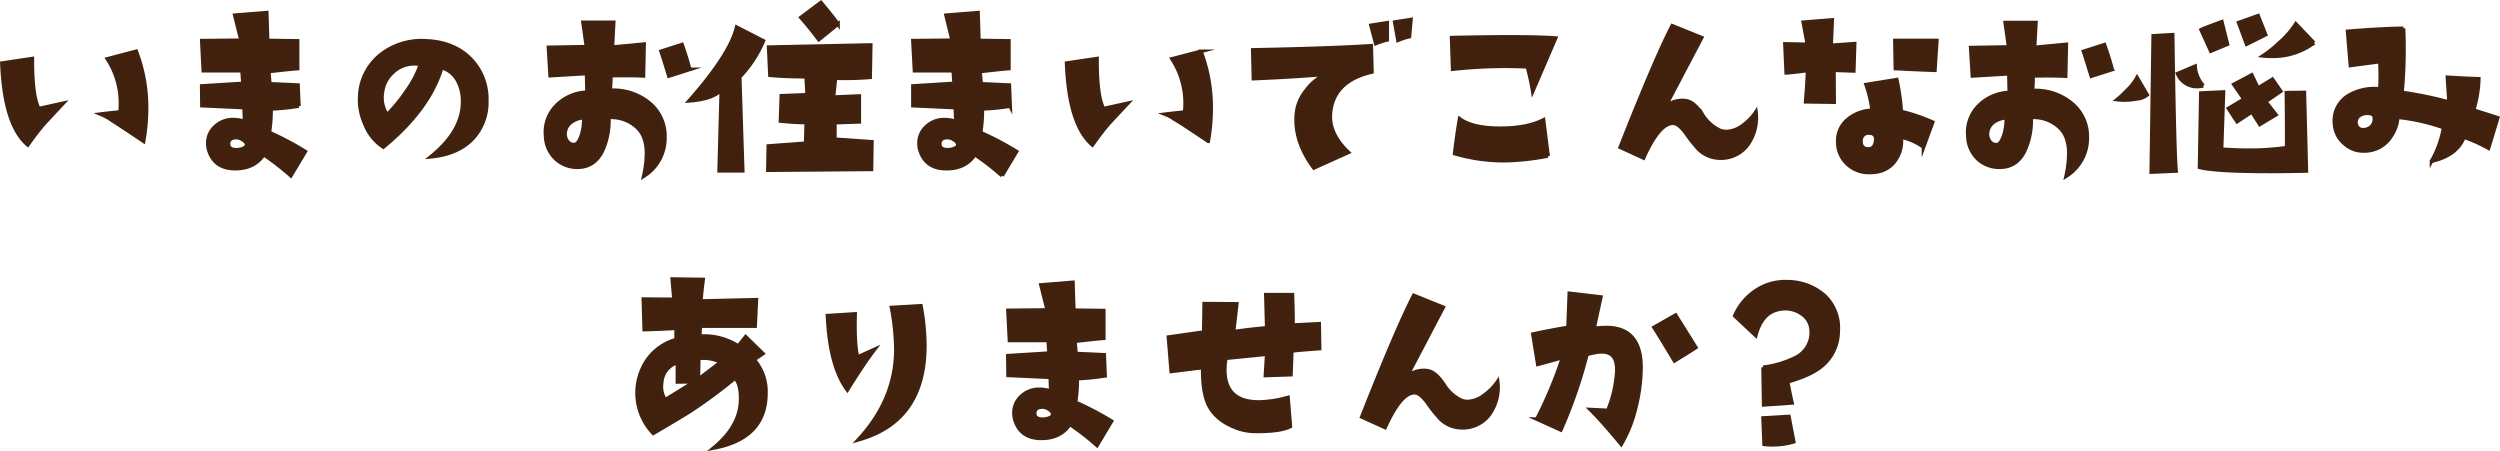 <svg xmlns="http://www.w3.org/2000/svg" viewBox="0 0 679.12 122.53"><defs><style>.cls-1{fill:#41210d;stroke:#40220f;stroke-miterlimit:10;}</style></defs><title>comic_ttl02_sp</title><g id="レイヤー_2" data-name="レイヤー 2"><g id="レイヤー_1-2" data-name="レイヤー 1"><path class="cls-1" d="M17.16,28.05q-5.1,5.44-5.39,5.8c-1.17,1.37-2.58,3.2-4.22,5.51Q1.22,34,.52,17.15l8.26-1.23q-.06,10.14,1.76,13.59ZM39,38.36q-7-4.7-8.26-5.45A15.63,15.63,0,0,0,27.35,31c1.18-.15,2.93-.35,5.28-.58.07-.82.11-1.66.11-2.52A21.92,21.92,0,0,0,29.17,16L37,13.93a42.77,42.77,0,0,1,2.81,15.41A52.05,52.05,0,0,1,39,38.36Z"/><path class="cls-1" d="M82.94,41.17,79,47.73A69.73,69.73,0,0,0,71.63,42Q69.11,45.8,63.9,45.8q-5.8,0-7.27-5.33a8.11,8.11,0,0,1-.17-1.58,6,6,0,0,1,2-4.52,7,7,0,0,1,5-1.87,9.16,9.16,0,0,1,3,.53q-.12-2.82-.12-3.81l-11.48-.53-.06-5.33L66,22.66l-.24-3.46H55.23l-.41-8.15,10.66-.11-1.7-6.8,8.67-.7L72.69,11l8.14.11v7.5q-2.34.18-7.85.82c.16,1.41.25,2.52.29,3.34l7.68.35.23,5.69a61.64,61.64,0,0,1-7.56.76A38.63,38.63,0,0,1,73.16,36,79.59,79.59,0,0,1,82.94,41.17ZM66,38a3.1,3.1,0,0,0-2.7-.53,1.54,1.54,0,0,0-1.23,1.64c0,1.06.76,1.58,2.17,1.58a4.53,4.53,0,0,0,1.87-.38c.59-.25.88-.59.88-1S66.67,38.38,66,38Z"/><path class="cls-1" d="M117.06,42.58q8.49-6.86,8.61-14.71A11.76,11.76,0,0,0,124.38,22,7.12,7.12,0,0,0,120,18.38q-3.45,11.37-15.87,21.56a13.08,13.08,0,0,1-5-6.27,16.08,16.08,0,0,1-1.41-7.5,15.14,15.14,0,0,1,5.92-11.48,18.06,18.06,0,0,1,12.3-3.58q7.5.36,12,5a15.54,15.54,0,0,1,4.28,11.14A14.42,14.42,0,0,1,128,38.07C125.32,40.64,121.66,42.15,117.06,42.58ZM114.24,17.5a7.56,7.56,0,0,0-1.64-.18,8.39,8.39,0,0,0-5.89,2.32,8.67,8.67,0,0,0-2.84,5.54,8.28,8.28,0,0,0,1.29,6,43.75,43.75,0,0,0,5.39-6.62A27.8,27.8,0,0,0,114.24,17.5Z"/><path class="cls-1" d="M180.61,37.36a12.12,12.12,0,0,1-5.74,10.49,29.33,29.33,0,0,0,.76-6.15q0-4.64-2.46-7a10.27,10.27,0,0,0-7.79-2.81,19.75,19.75,0,0,1-1.7,9c-1.37,2.85-3.46,4.36-6.27,4.51A8.54,8.54,0,0,1,151,43.19a8.83,8.83,0,0,1-2.78-6.3,10.2,10.2,0,0,1,2.84-8.14,12.27,12.27,0,0,1,8.41-3.69l-.12-5.1-9.9.59L149,12.87l10.31-.18-.93-6.62h8.32l-.35,6.74,8.61-.82-.18,8.62q-3.69-.18-8.84-.06c0,.93-.06,2.26-.18,4a15.28,15.28,0,0,1,10.37,3.22A11.63,11.63,0,0,1,180.61,37.36Zm-22-5.39a6.29,6.29,0,0,0-3.34,1.12,4,4,0,0,0-1.76,3,3.24,3.24,0,0,0,.62,2.29,2.05,2.05,0,0,0,2,.88c.7-.08,1.33-1,1.88-2.7A14.32,14.32,0,0,0,158.58,32Zm28.77-13.12-5.68,1.81c-.94-3.12-1.64-5.37-2.11-6.73l5.68-1.82Q186.59,15.86,187.35,18.85Z"/><path class="cls-1" d="M207.37,11.11a31.88,31.88,0,0,1-6.44,9.79l.82,25.49h-6.39l.59-22q-2.3,2.52-8.74,3,11.19-12.7,12.9-20Zm29.47,27.42L236.73,46l-28.13.23.12-6.56,10.14-.76.17-5.63c-2.19,0-4.51-.17-7-.41l.23-6.85q5.34-.18,7-.3L219,20.84q-6.45-.06-9.84-.41l-.35-7.62,27.71-.58L236.37,21a85.93,85.93,0,0,1-9.43.23l-.53,5.16,7-.3v7l-6.63.23,0,4.51Zm-9.2-32-5.21,4.22q-2.76-3.63-4.86-6L223,.68C225.1,3.18,226.67,5.14,227.64,6.54Z"/><path class="cls-1" d="M276.14,41.17l-3.93,6.56A68.81,68.81,0,0,0,264.83,42q-2.52,3.81-7.73,3.81-5.81,0-7.27-5.33a7.4,7.4,0,0,1-.17-1.58,6,6,0,0,1,2-4.52,7,7,0,0,1,5-1.87,9.16,9.16,0,0,1,3,.53q-.12-2.82-.12-3.81L248,28.69,248,23.36l11.19-.7-.24-3.46H248.43L248,11.05l10.66-.11L257,4.14l8.67-.7.24,7.56,8.14.11v7.5q-2.34.18-7.85.82c.16,1.41.25,2.52.29,3.34l7.68.35.23,5.69a61.64,61.64,0,0,1-7.56.76,38.63,38.63,0,0,1-.46,6.45A79.59,79.59,0,0,1,276.14,41.17ZM259.21,38a3.1,3.1,0,0,0-2.7-.53,1.54,1.54,0,0,0-1.23,1.64c0,1.06.76,1.58,2.17,1.58a4.53,4.53,0,0,0,1.87-.38c.59-.25.88-.59.88-1S259.87,38.38,259.21,38Z"/><path class="cls-1" d="M306.36,28.05q-5.1,5.44-5.39,5.8c-1.17,1.37-2.58,3.2-4.22,5.51q-6.33-5.4-7-22.21L298,15.92q-.06,10.14,1.76,13.59Zm21.85,10.31q-7-4.7-8.26-5.45a15.63,15.63,0,0,0-3.4-1.88c1.18-.15,2.93-.35,5.28-.58q.12-1.23.12-2.52A21.93,21.93,0,0,0,318.37,16l7.85-2.05A42.77,42.77,0,0,1,329,29.34,52.05,52.05,0,0,1,328.21,38.36Z"/><path class="cls-1" d="M372.67,19.55q-10.38,2.4-11.25,11-.59,5.68,4.86,10.84l-9.37,4.22q-4.82-6.45-4.81-13.07a16,16,0,0,1,.24-2.81,12.08,12.08,0,0,1,2.52-5.22,13.84,13.84,0,0,1,5.27-4.33q-9.37.75-19.63,1.17l-.18-7.79q21.39-.42,32.17-1.12Zm4.16-8.73a20.64,20.64,0,0,0-3.11,1l-1.29-4.93,4.4-.7Zm6.44-5.51-.41,4.63a18.84,18.84,0,0,0-3.1,1L378.88,6Z"/><path class="cls-1" d="M422.57,10.35l-6.21,14.42a59,59,0,0,0-1.46-6.63,128.85,128.85,0,0,0-20.28.65l-.29-8.56Q415.08,9.77,422.57,10.35Zm-2.05,32a66,66,0,0,1-12,1.29,47.39,47.39,0,0,1-13.36-1.93q.59-5.1,1.35-9.43,3.45,2.56,11,2.57,7.33,0,11.78-2.28Z"/><path class="cls-1" d="M477,30.39a12.72,12.72,0,0,1-2.22,8.91,9,9,0,0,1-7.91,3.63,8.26,8.26,0,0,1-5.57-2.52A41.57,41.57,0,0,1,457.83,36c-1.22-1.6-2.27-2.44-3.17-2.52q-3.81-.3-8.2,9.43L440.13,40q9.56-24.19,14.12-33l8,3.23L452.38,29a7.14,7.14,0,0,1,4.57-1.7,5.32,5.32,0,0,1,1.7.24c1.25.43,2.52,1.64,3.83,3.63a11.21,11.21,0,0,0,4.66,4.22,4.65,4.65,0,0,0,1.82.35A7.82,7.82,0,0,0,473.53,34,14.18,14.18,0,0,0,477,30.39Z"/><path class="cls-1" d="M503.8,11.87l-.23,7.39-5.39-.18.06,8.67-7.74-.11c.28-3.17.45-6,.53-8.5-3,.39-4.94.61-5.8.64l-.35-7.85,6.09.12-1.11-6,7.85-.64-.29,6.91ZM525,33.2l-2.47,6.74a16.24,16.24,0,0,0-6.09-2.69,9,9,0,0,1-1.58,6.32q-2.58,3.69-8.15,3.23a8.4,8.4,0,0,1-5-2.35,8,8,0,0,1-2.47-5.86,7.46,7.46,0,0,1,2.44-5.91,10.71,10.71,0,0,1,6.88-2.7,31.48,31.48,0,0,0-1.64-7l8.32-1.35a58.23,58.23,0,0,1,1.23,8.67A47.33,47.33,0,0,1,525,33.2Zm-15.47,5.28c.23-1.57-.39-2.35-1.88-2.35a2,2,0,0,0-2.11,2c-.08,1.18.31,1.92,1.17,2.23a3,3,0,0,0,.82.12C508.63,40.47,509.29,39.8,509.49,38.48ZM526.13,11l-.53,8.08c-3.4-.12-7-.27-10.72-.47L514.76,11Z"/><path class="cls-1" d="M567,37.36a12.12,12.12,0,0,1-5.74,10.49A29.33,29.33,0,0,0,562,41.7q0-4.64-2.46-7a10.27,10.27,0,0,0-7.79-2.81,19.75,19.75,0,0,1-1.7,9c-1.37,2.85-3.46,4.36-6.27,4.51a8.54,8.54,0,0,1-6.42-2.14,8.83,8.83,0,0,1-2.78-6.3,10.17,10.17,0,0,1,2.84-8.14,12.27,12.27,0,0,1,8.41-3.69l-.12-5.1-9.9.59-.47-7.68,10.31-.18-.93-6.62h8.32l-.36,6.74,8.62-.82-.18,8.62q-3.69-.18-8.85-.06c0,.93,0,2.26-.17,4a15.28,15.28,0,0,1,10.37,3.22A11.63,11.63,0,0,1,567,37.36ZM545,32a6.29,6.29,0,0,0-3.34,1.12,4,4,0,0,0-1.76,3,3.24,3.24,0,0,0,.62,2.29,2.05,2.05,0,0,0,2,.88c.7-.08,1.33-1,1.88-2.7A14.6,14.6,0,0,0,545,32Zm28.77-13.12-5.68,1.81c-.94-3.12-1.64-5.37-2.11-6.73l5.68-1.82Q573,15.86,573.75,18.85Z"/><path class="cls-1" d="M583.28,25.76a5.24,5.24,0,0,1-2.93,1.11,19.29,19.29,0,0,1-3.22.3,16.48,16.48,0,0,1-2-.12,29.39,29.39,0,0,0,2.75-2.58,13.31,13.31,0,0,0,2.64-3.4Zm7.85,20.68-6.74.3.53-37,5.27-.3Q590.67,42.35,591.13,46.44Zm7.38-23.14a4.93,4.93,0,0,1-1.34.18A5.62,5.62,0,0,1,591.54,20l4.75-2A8.77,8.77,0,0,0,598.51,23.3Zm28,23.14q-5.26.12-9.84.12-14.77,0-19.16-1.11l.35-20.16L604,25l-.53,15.53q3.64.28,7.15.29a72.15,72.15,0,0,0,10.55-.7q.06-4.69-.06-14.94l4.86-.06ZM605.08,12l-4.51,1.88-2.64-5.8q.65-.36,5.62-2.17Zm14.47,12.78-4.1,2.81,2.81,3.57-4.39,2.64-2.17-3.4-4,2.64-2.35-3.58,4.22-2.52-2.75-4,4.86-2.58,1.7,3.57,3.92-2.4Zm-4.1-15.36L610.29,12l-2.17-5.86,5.28-1.87Zm13.12,2.23a18.53,18.53,0,0,1-11,3.63c-.9,0-1.84,0-2.82-.11a32.48,32.48,0,0,0,4.46-3.58,23.72,23.72,0,0,0,4.45-5.1Z"/><path class="cls-1" d="M678.5,32,676,40.23a47.92,47.92,0,0,0-6.68-3q-1.81,4.92-8.79,6.56a28.13,28.13,0,0,0,3.28-9.14,55.71,55.71,0,0,0-12.48-2.81,10.22,10.22,0,0,1-1.69,5A8.47,8.47,0,0,1,642.23,41,7.39,7.39,0,0,1,637,39.12a7.45,7.45,0,0,1-2.82-5.45,7.92,7.92,0,0,1,3.46-7.5,13.77,13.77,0,0,1,8.85-2,60.86,60.86,0,0,0,0-7.44l-8,1.05-.76-9.26q9.38-.75,15.17-.82a126.94,126.94,0,0,1-.41,17.41,107.23,107.23,0,0,1,12.78,2.63L664.85,21q5.39.34,8.5.41a31.44,31.44,0,0,1-1.41,8.49ZM645,32.32c.08-.93-.39-1.44-1.4-1.52a3.9,3.9,0,0,0-2.81.67,2.26,2.26,0,0,0-.77,2.14,1.85,1.85,0,0,0,2.06,1.64,2.77,2.77,0,0,0,.93-.17A2.81,2.81,0,0,0,645,32.32Z"/><path class="cls-1" d="M193.87,121.69q7.22-5.93,7.33-13.13.06-4.28-1.53-5.86a136.7,136.7,0,0,1-11.95,8.85q-2.46,1.59-10.25,6.15a15.87,15.87,0,0,1-1.53-20.07,14.17,14.17,0,0,1,7.74-5.36v-3.1c-2.81.15-5.71.27-8.67.35l-.24-8.26,8.32.06-.47-5.51,8.38.12c-.27,2.14-.49,4.1-.64,5.85l15.11-.35-.35,7.15c-7.61,0-12.58,0-14.88,0a23.63,23.63,0,0,0-.12,2.76A17.1,17.1,0,0,1,200.55,94l2-2.52,4.69,4.57-2.4,1.64a13.24,13.24,0,0,1,3.22,9Q208.11,119.05,193.87,121.69Zm-5.21-18-4.63.06V98.48a6,6,0,0,0-4.28,5.39,6.74,6.74,0,0,0,.94,4.75Zm7.15-5.33a10.64,10.64,0,0,0-6-1l-.12,5.68Z"/><path class="cls-1" d="M237.57,94.91q-3,3.93-7.39,11-4.74-6.33-5.39-20.16l7.5-.47q-.24,8.08.65,11.72Zm12.59-11.84a60.64,60.64,0,0,1,1.06,10.79q0,20.56-18.05,25.6,10.2-11,10.2-24.61a64.5,64.5,0,0,0-1.18-11.31Z"/><path class="cls-1" d="M301.94,114.42,298,121a68.81,68.81,0,0,0-7.38-5.74q-2.52,3.81-7.73,3.81-5.81,0-7.27-5.33a7.4,7.4,0,0,1-.17-1.58,6,6,0,0,1,2-4.52,7,7,0,0,1,5-1.87,9.16,9.16,0,0,1,3,.53q-.12-2.82-.12-3.81l-11.48-.53-.06-5.33,11.19-.7-.24-3.46H274.23l-.41-8.15,10.66-.11-1.7-6.8,8.67-.7.24,7.56,8.14.11v7.5q-2.34.18-7.85.82c.16,1.41.25,2.52.29,3.34l7.68.35.23,5.69a61.64,61.64,0,0,1-7.56.76,38.63,38.63,0,0,1-.46,6.45A79.59,79.59,0,0,1,301.94,114.42ZM285,111.2a3.1,3.1,0,0,0-2.7-.53,1.54,1.54,0,0,0-1.23,1.64c0,1.06.76,1.58,2.17,1.58a4.53,4.53,0,0,0,1.87-.38c.59-.25.88-.59.88-1S285.67,111.63,285,111.2Z"/><path class="cls-1" d="M358.46,94.68c-3.32.23-5.84.45-7.55.64l-.24,6.45-6.91.23.35-5.8L333,97.31a17.37,17.37,0,0,0-.3,3.11q0,8.79,9.26,8.79a31.11,31.11,0,0,0,7.91-1.23l.65,7.85q-2.58,1.35-8.91,1.35a15.27,15.27,0,0,1-4.69-.59q-6.27-2-8.55-6.45-1.75-3.51-1.64-10.31l-8.56,1.06-.76-9.32L327,90.22l.12-7.73,8.84.06-.87,7.56,3.45-.47c2.46-.28,4.32-.47,5.57-.59l-.24-9,7.21,0q.24,6.92.12,8.27l7.15-.36Z"/><path class="cls-1" d="M406.84,103.64a12.72,12.72,0,0,1-2.22,8.91,9,9,0,0,1-7.91,3.63,8.26,8.26,0,0,1-5.57-2.52,41.57,41.57,0,0,1-3.51-4.45c-1.22-1.6-2.27-2.44-3.17-2.52q-3.81-.3-8.2,9.43l-6.33-2.87q9.56-24.19,14.12-33l8,3.23-9.9,18.86a7.14,7.14,0,0,1,4.57-1.7,5.32,5.32,0,0,1,1.7.24c1.25.43,2.52,1.64,3.83,3.63a11.21,11.21,0,0,0,4.66,4.22,4.65,4.65,0,0,0,1.82.35,7.84,7.84,0,0,0,4.57-1.82A14.18,14.18,0,0,0,406.84,103.64Z"/><path class="cls-1" d="M440.4,120.69q-5.38-6.5-8.38-9.43l4.75.23a32.88,32.88,0,0,0,2.46-11,7.66,7.66,0,0,0-.18-1.75c-.39-2.23-1.83-3.28-4.33-3.17a17.19,17.19,0,0,0-3.64.71,130.34,130.34,0,0,1-7.09,20.5l-6.5-2.93a113.47,113.47,0,0,0,7-16.75c-1.87.54-4.12,1.17-6.74,1.87l-1.34-8.2q5.1-1.11,9.55-1.82l.35-9.26,8.55,1L433,89.23a27.35,27.35,0,0,1,3.46-.24q9.31.06,9.31,10.84a45.73,45.73,0,0,1-1.4,10.78A36.16,36.16,0,0,1,440.4,120.69Zm20.27-26.31q-1.29.89-5.8,3.64-4.15-6.92-5.56-9.09l5.86-3.34Z"/><path class="cls-1" d="M499.33,90.05a12.21,12.21,0,0,1-4.22,9.2q-3.11,2.69-9.49,4.45c.23,1.44.62,3.36,1.17,5.74l-7.68.53-.17-10.2a27.12,27.12,0,0,0,8.84-2.63A7.55,7.55,0,0,0,492,89.69a5.57,5.57,0,0,0-2.28-4.24,7.69,7.69,0,0,0-4.81-1.61,8.57,8.57,0,0,0-2.11.29q-4.28,1.05-5.86,7l-5.68-5.33a15.48,15.48,0,0,1,5.8-6.91,14.31,14.31,0,0,1,8.56-2.35,15.28,15.28,0,0,1,10,3.75A12.07,12.07,0,0,1,499.33,90.05ZM487.26,120a20.56,20.56,0,0,1-5.92.82,18.66,18.66,0,0,1-2.11-.12l-.29-7.15,7-.41Z"/></g></g></svg>